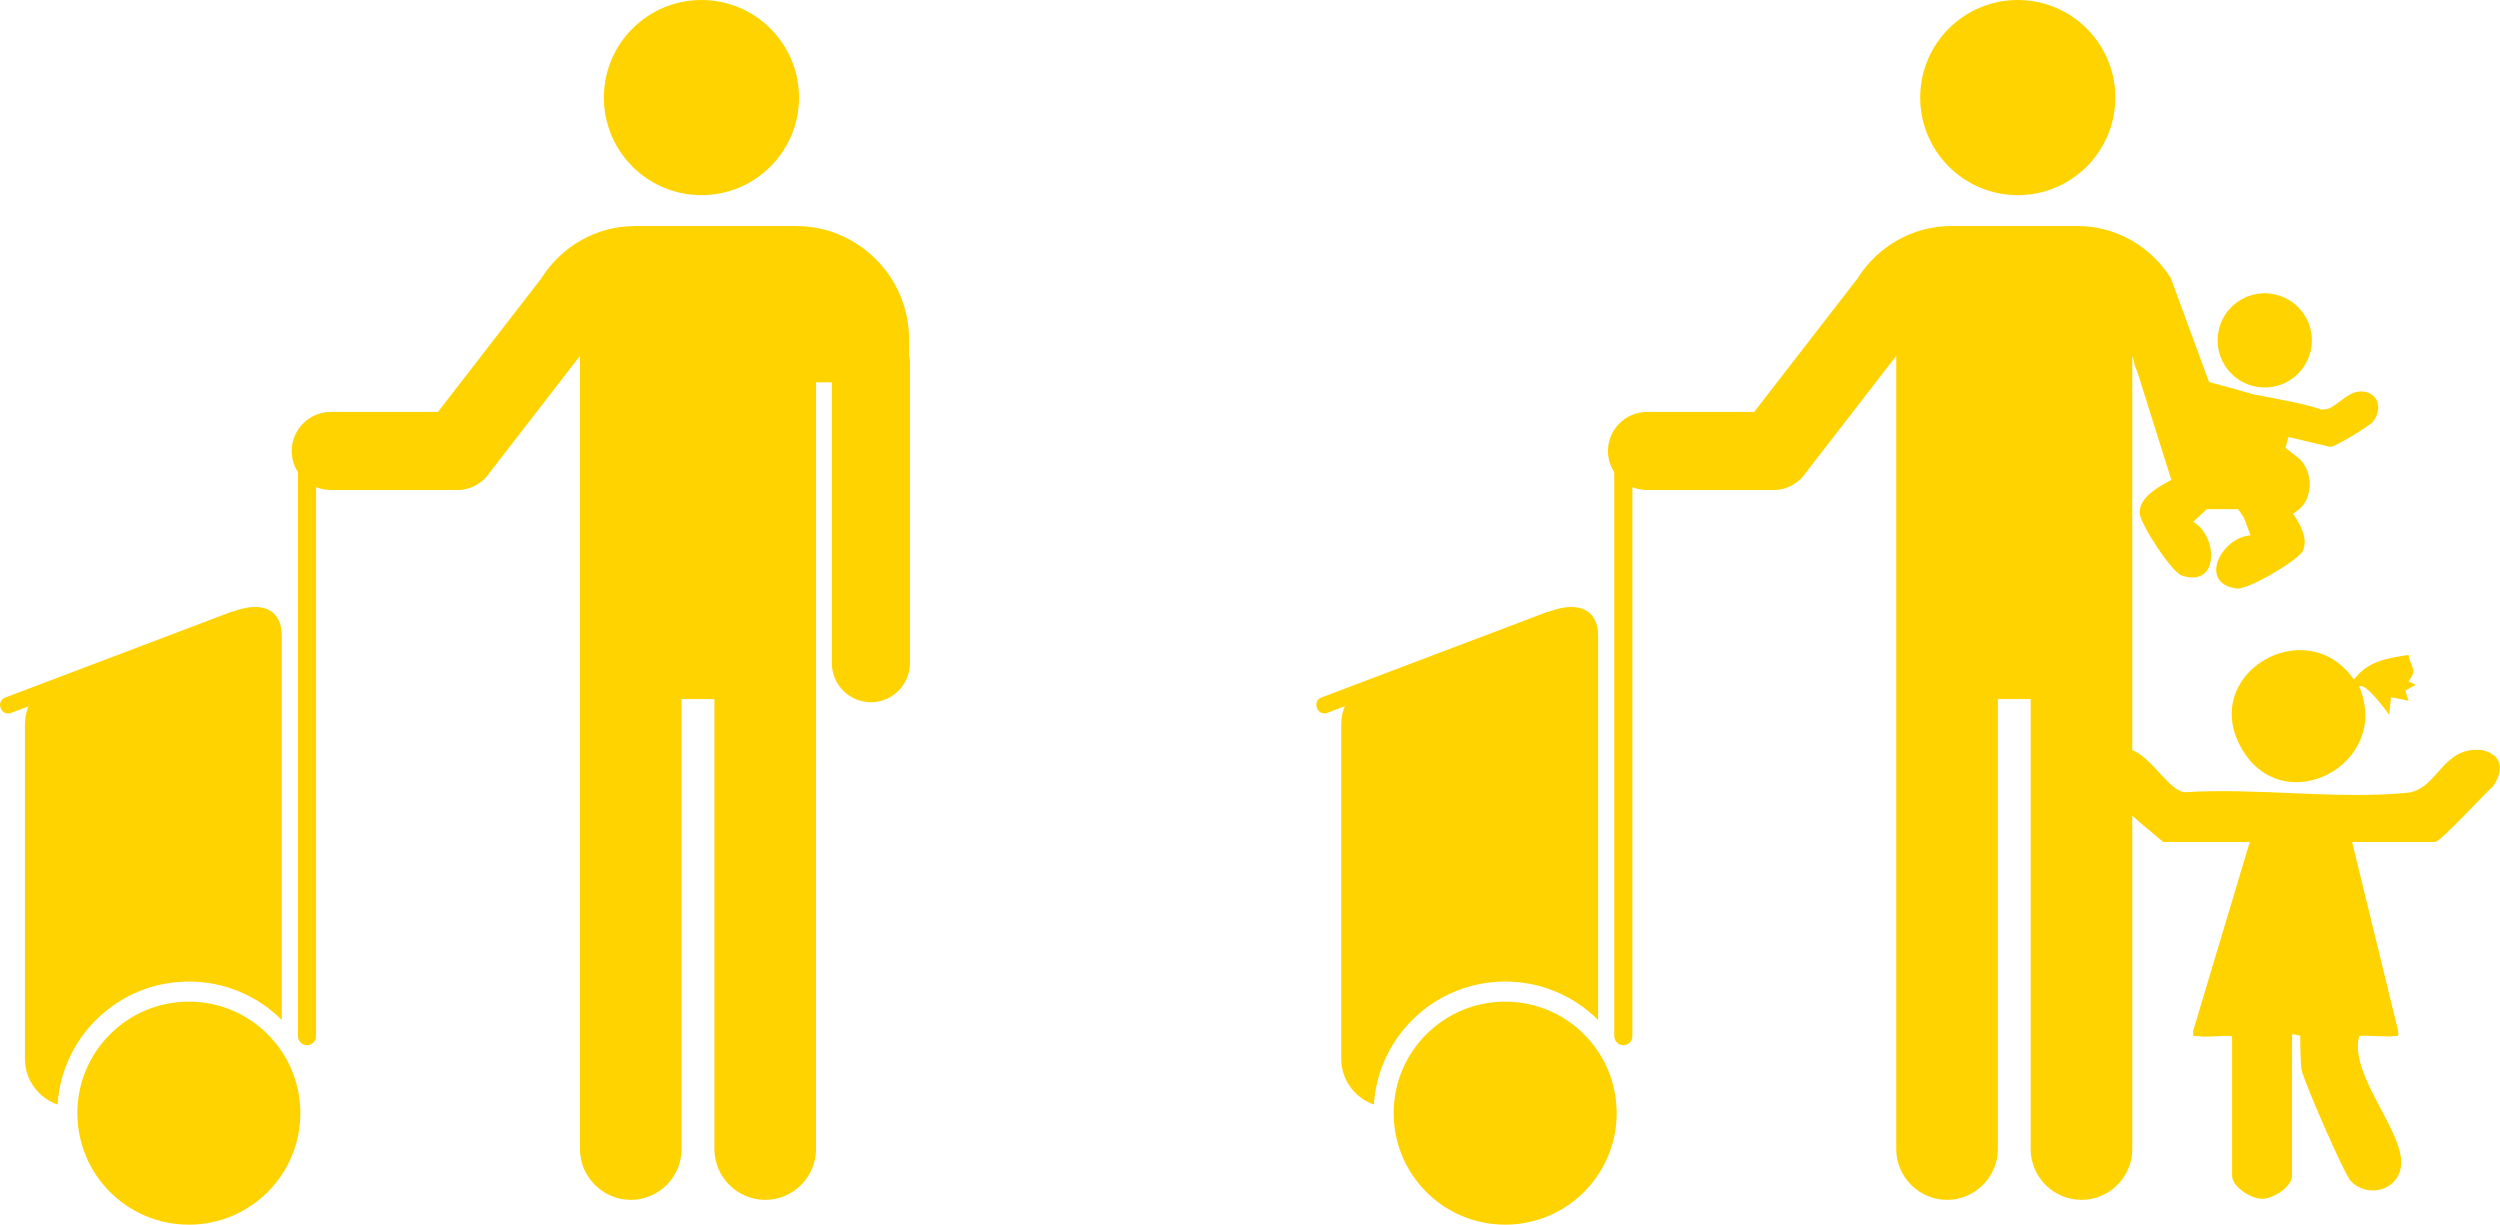 <svg xmlns="http://www.w3.org/2000/svg" id="Calque_2" viewBox="0 0 414.32 202.96"><defs><style>.cls-1{fill:#ffd300;}</style></defs><g id="Layer_2"><circle class="cls-1" cx="249.45" cy="184.48" r="18.48"></circle><path class="cls-1" d="M269.03,173.22c-.83,0-1.5-.67-1.5-1.5v-98.13c0-.83.67-1.5,1.5-1.5s1.5.67,1.5,1.5v98.13c0,.83-.67,1.5-1.5,1.5Z"></path><path class="cls-1" d="M249.45,162.67c6.01,0,11.46,2.43,15.4,6.37v-63.7c0-4.4-3.36-5.75-8-4.02l-29.84,12.05c-1.65.58-4.73,2.33-4.73,6.73v55.39c0,3.49,2.27,6.48,5.41,7.56.74-11.38,10.2-20.38,21.76-20.38Z"></path><path class="cls-1" d="M218.17,108.45h39.95c.71,0,1.29.58,1.29,1.29v.15c0,.71-.58,1.29-1.29,1.29h-39.95c-.71,0-1.29-.58-1.29-1.29v-.15c0-.71.58-1.29,1.29-1.29Z" transform="translate(-23.46 91.48) rotate(-20.75)"></path><path class="cls-1" d="M323.4,37.46c-6.53,0-12.28,3.47-15.53,8.65l-17.15,22.16h-17.77c-3.56,0-6.47,2.91-6.47,6.47s2.91,6.47,6.47,6.47h20.98c2.26,0,4.26-1.18,5.42-2.96l14.91-19.27v131.45c0,4.63,3.79,8.42,8.42,8.42s8.42-3.79,8.42-8.42v-74.58h5.44v74.58c0,4.63,3.79,8.42,8.42,8.42s8.42-3.79,8.42-8.42V58.97s7.07,22.45,7.07,22.45c1.16,1.78,3.15,2.96,5.42,2.96h5.55c3.56,0,6.47-2.91,6.47-6.47s-2.91-6.47-6.47-6.47h-2.34s-9.31-25.34-9.31-25.34c-3.25-5.18-9-8.65-15.53-8.65h-20.83Z"></path><circle class="cls-1" cx="334.4" cy="16.17" r="16.17"></circle><path class="cls-1" d="M411.46,124.33c-6.74-.87-7.39,6.55-12.54,7.06-11.57,1.14-25.09-.88-36.87-.09-3.71-.53-7.46-10.49-12.59-6.07-4.77,4.1,6.3,11.82,9.05,14.31h14.34l-9.38,31.3c-.06,1.23,0,.76.87.88,1.69.25,3.81-.18,5.58,0v23.11c0,1.86,3.11,3.84,4.97,3.84s4.97-1.98,4.97-3.84v-23.39c.39-.08,1.35.21,1.35.21,0,0,.01,4.26.21,5.57.25,1.7,7.05,17.28,8.13,18.46,2.63,2.87,7.63,1.78,8.33-2.16.99-5.62-8.64-15.24-6.9-21.8.22-.22,4.53.16,5.58,0,.8-.12,1,.34.88-.88l-7.63-31.3h13.75c.91,0,8.25-8.08,9.63-9.24,3.29-5.06-1.73-5.97-1.73-5.97Z"></path><path class="cls-1" d="M399.16,108.53c.33,2.19,1.59,2.33,0,4.38l1.19.59-1.73.95.56,1.68-2.92-.58-.3,2.92c-.5-.74-4.09-5.56-4.97-4.67,5.44,12.75-12.41,22.33-19.43,10.36-7.27-12.4,10.61-22.94,18.55-11.54,2.35-3.1,5.47-3.52,9.05-4.08Z"></path><path class="cls-1" d="M389.91,65.17c-1.26.47-3.05,2.27-4.14,2.6-.28.08-.65.11-1.09.1-2.12-.82-6.64-1.64-11.17-2.5-4.43-1.26-8.84-2.55-11.1-2.77-.4-.19-.72-.38-.93-.58-.84-.79-1.63-3.2-2.54-4.18-1.99-2.14-4.64-1.29-5.1.91-.13.51-.16,1.1-.06,1.76.14.84,3.9,6.82,4.46,6.95l.18.04,6.76,1.6s-.87,4.23-.81,4.23l-.85,3.6c-.46,1.93-8.86,3.7-8.93,8.01-.03,1.68,5.25,9.85,7,10.44,6.21,2.11,6.04-6.49,1.89-8.91l2.28-2.11c3.14-1.94,4.3-1.52,6.13,1.45l1.09,2.91c-4.79.31-8.8,7.92-2.3,8.82,1.83.25,10.21-4.68,10.94-6.2,1.88-3.89-4.84-9.23-4.39-11.17l.85-3.6c.06.02,1.18-4.15,1.18-4.15l6.76,1.6.18.04c.57.13,6.61-3.52,7.11-4.21.39-.54.63-1.09.74-1.6.57-2.17-1.42-4.12-4.16-3.1Z"></path><circle class="cls-1" cx="375.31" cy="56.4" r="7.81" transform="translate(233.98 408.63) rotate(-76.68)"></circle><rect class="cls-1" x="359.15" y="70.29" width="25.25" height="11.22" rx="5.61" ry="5.61" transform="translate(124.48 -211.89) rotate(37.79)"></rect><circle class="cls-1" cx="31.3" cy="184.48" r="18.48"></circle><path class="cls-1" d="M50.88,173.22c-.83,0-1.5-.67-1.5-1.5v-98.13c0-.83.67-1.5,1.5-1.5s1.5.67,1.5,1.5v98.13c0,.83-.67,1.5-1.5,1.5Z"></path><path class="cls-1" d="M31.3,162.67c6.01,0,11.46,2.43,15.4,6.37v-63.7c0-4.4-3.36-5.75-8-4.02l-29.84,12.05c-1.65.58-4.73,2.33-4.73,6.73v55.39c0,3.49,2.27,6.48,5.41,7.56.74-11.38,10.2-20.38,21.76-20.38Z"></path><path class="cls-1" d="M.02,108.45h39.95c.71,0,1.29.58,1.29,1.29v.15c0,.71-.58,1.29-1.29,1.29H.02c-.71,0-1.29-.58-1.29-1.29v-.15c0-.71.58-1.29,1.29-1.29Z" transform="translate(-37.6 14.2) rotate(-20.75)"></path><path class="cls-1" d="M150.66,58.96v-2.77c0-10.3-8.43-18.73-18.73-18.73h-26.67c-6.53,0-12.28,3.47-15.53,8.65l-17.15,22.16h-17.77c-3.56,0-6.47,2.91-6.47,6.47s2.91,6.47,6.47,6.47h20.98c2.26,0,4.26-1.18,5.42-2.96l14.91-19.27v131.45c0,4.63,3.79,8.42,8.42,8.42s8.42-3.79,8.42-8.42v-74.58h5.44v74.58c0,4.63,3.79,8.42,8.42,8.42s8.42-3.79,8.42-8.42V63.36h2.62v46.55c0,3.56,2.91,6.47,6.47,6.47s6.47-2.91,6.47-6.47v-49.73c0-.42-.04-.82-.12-1.22Z"></path><circle class="cls-1" cx="116.25" cy="16.17" r="16.17"></circle></g></svg>